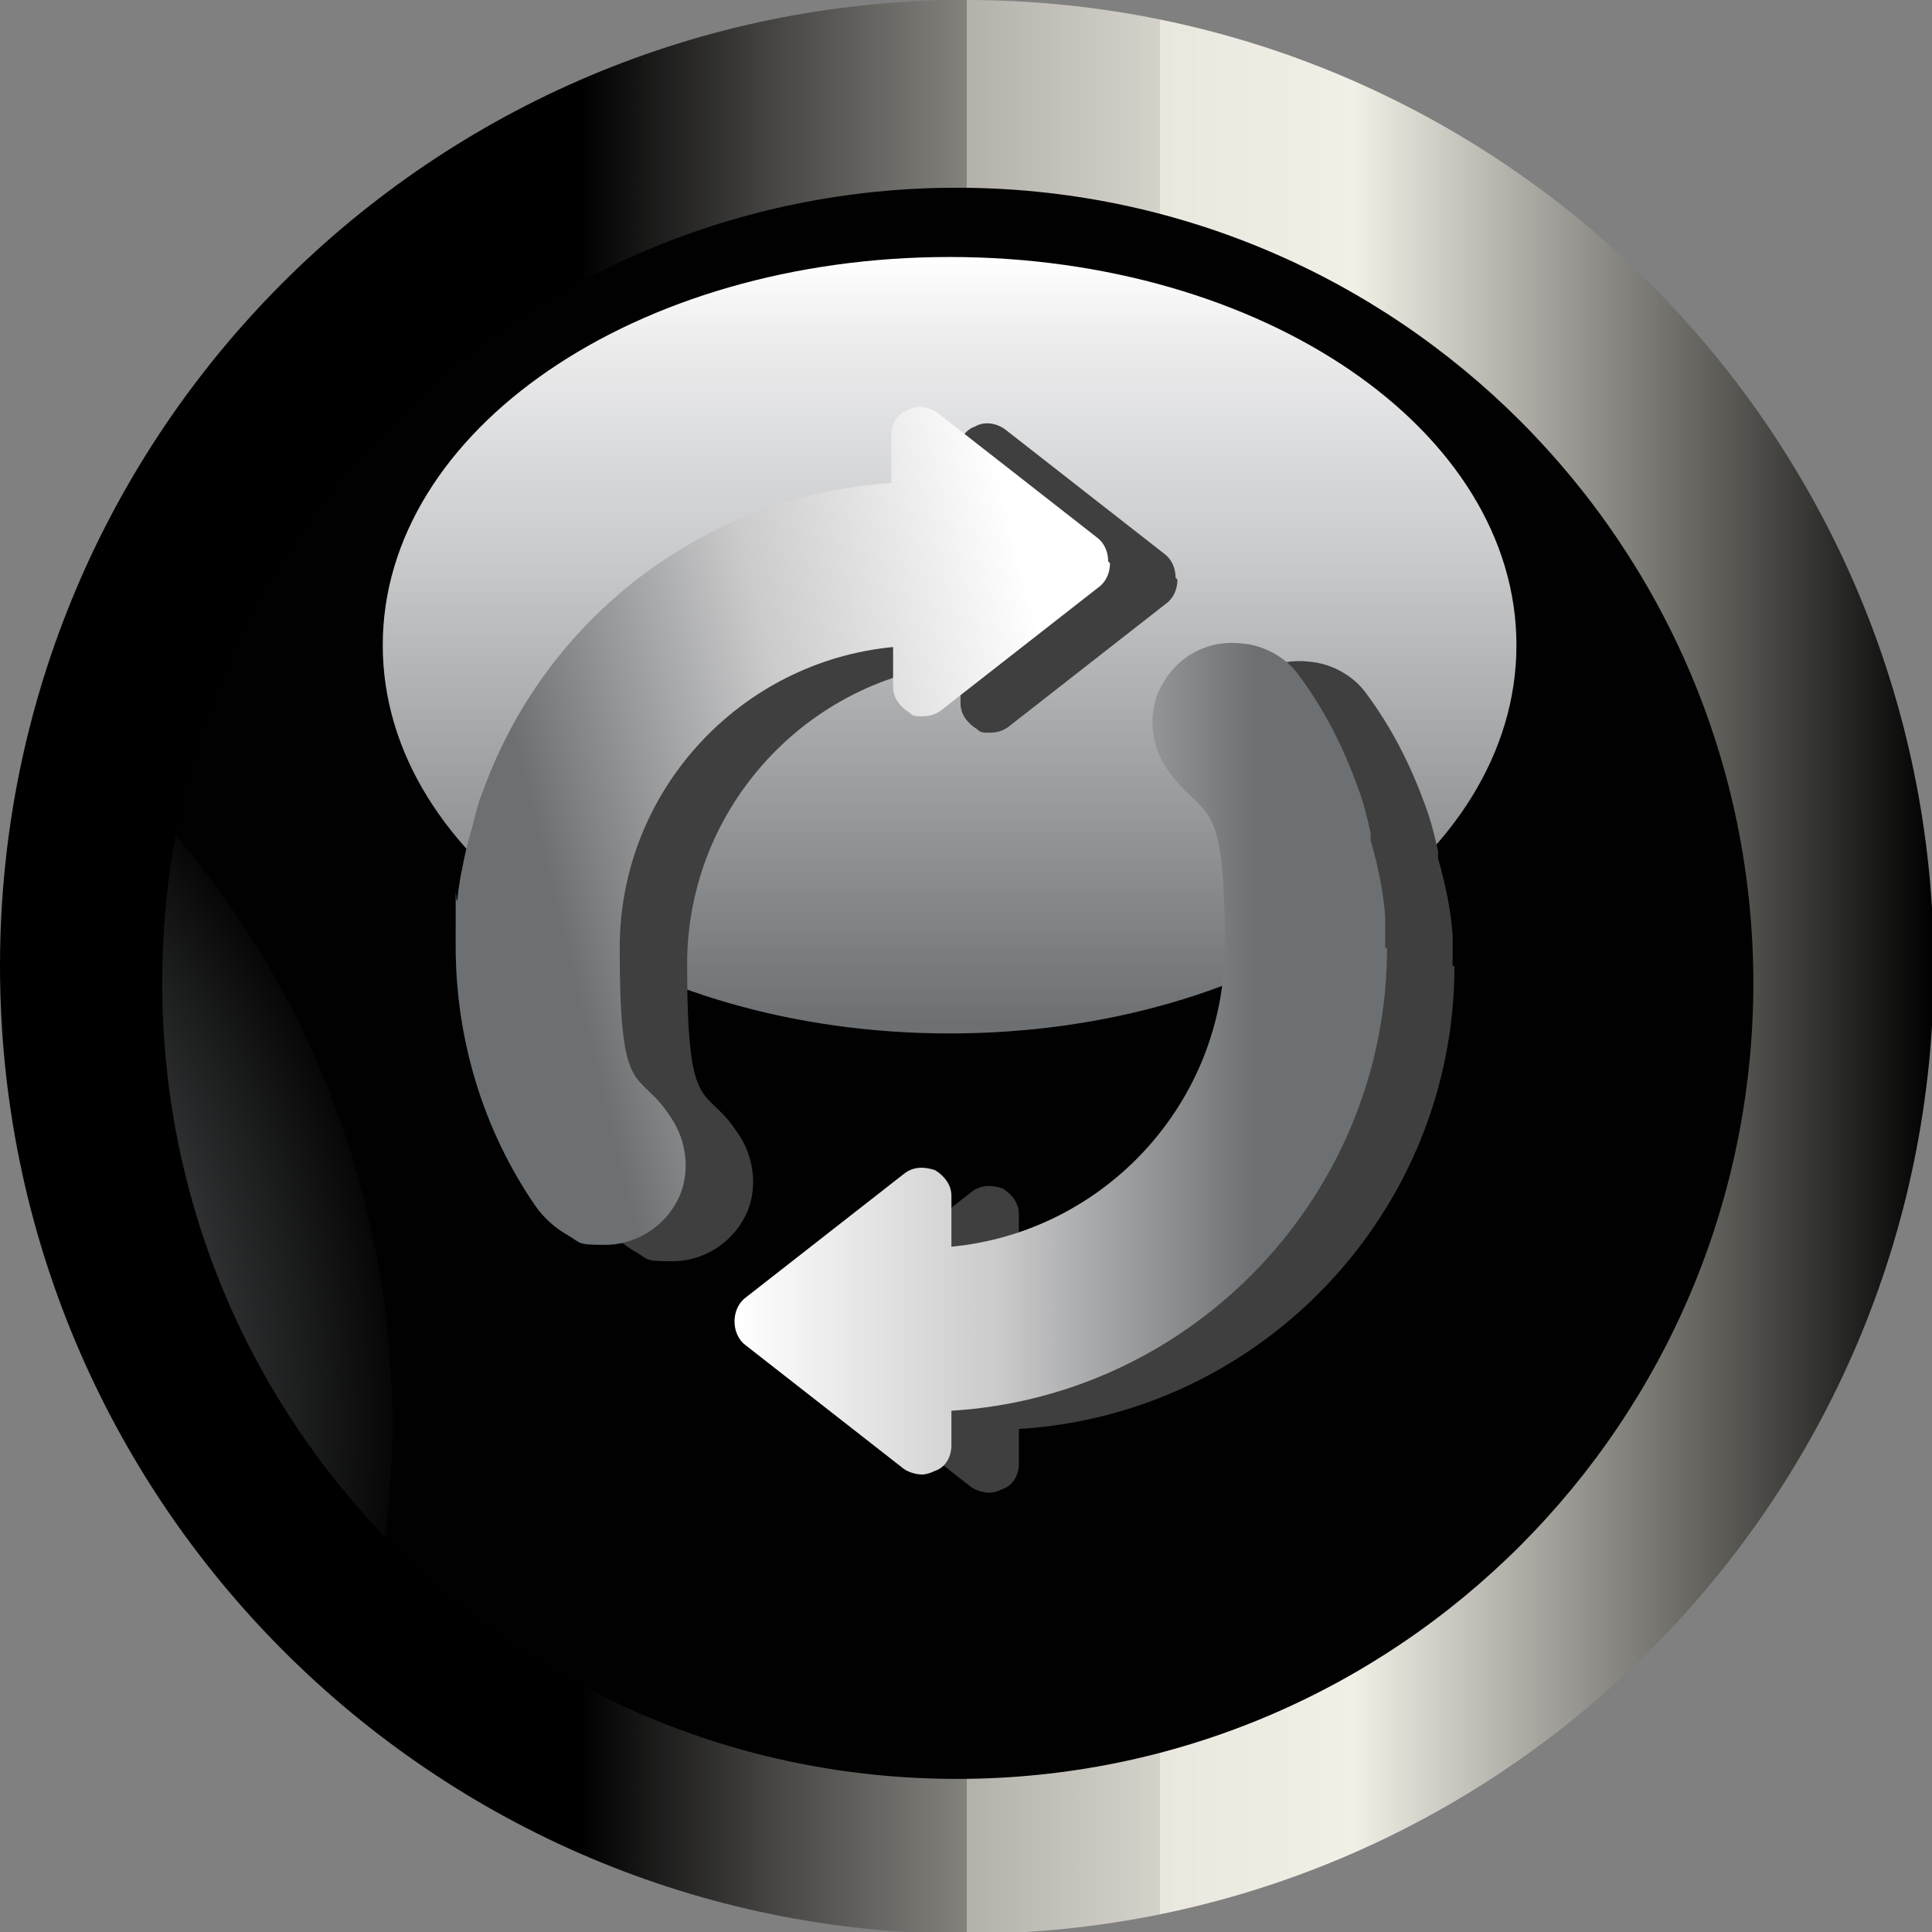 <?xml version="1.0" encoding="UTF-8"?>
<svg id="Capa_1" data-name="Capa 1" xmlns="http://www.w3.org/2000/svg" xmlns:xlink="http://www.w3.org/1999/xlink" viewBox="0 0 106 106">
  <rect x="0" y="0" width="106" height="106" fill="#808080" stroke="none"/>
  <defs>
    <linearGradient id="linear-gradient" x1="0" y1="53" x2="106.1" y2="53" gradientUnits="userSpaceOnUse">
      <stop offset="0" stop-color="#000"/>
      <stop offset=".3" stop-color="#000"/>
      <stop offset=".4" stop-color="#464543"/>
      <stop offset=".5" stop-color="#83827d"/>
      <stop offset=".5" stop-color="#b3b1aa"/>
      <stop offset=".6" stop-color="#d5d2ca"/>
      <stop offset=".6" stop-color="#eae7de"/>
      <stop offset=".7" stop-color="#f2efe6"/>
      <stop offset=".9" stop-color="#555450"/>
      <stop offset="1" stop-color="#000"/>
    </linearGradient>
    <radialGradient id="radial-gradient" cx="-3478.2" cy="1328.3" fx="-3478.2" fy="1328.3" r="124.5" gradientTransform="translate(1363 -453.2) scale(.4)" gradientUnits="userSpaceOnUse">
      <stop offset="0" stop-color="#6d7072"/>
      <stop offset=".4" stop-color="#6d7072"/>
      <stop offset=".5" stop-color="#65686a"/>
      <stop offset=".7" stop-color="#525456"/>
      <stop offset=".8" stop-color="#323435"/>
      <stop offset="1" stop-color="#070707"/>
      <stop offset="1" stop-color="#010101"/>
    </radialGradient>
    <linearGradient id="linear-gradient-2" x1="52.1" y1="14.1" x2="52.1" y2="56.2" gradientUnits="userSpaceOnUse">
      <stop offset="0" stop-color="#fff"/>
      <stop offset=".1" stop-color="#eeeeef"/>
      <stop offset=".4" stop-color="#c7c9cb"/>
      <stop offset="1" stop-color="#6d7072"/>
    </linearGradient>
    <linearGradient id="Degradado_sin_nombre_321" data-name="Degradado sin nombre 321" x1="40.4" y1="58.1" x2="76.1" y2="58.1" gradientUnits="userSpaceOnUse">
      <stop offset="0" stop-color="#fff"/>
      <stop offset=".4" stop-color="#cbcbcc"/>
      <stop offset=".8" stop-color="#6d7072"/>
    </linearGradient>
    <linearGradient id="Degradado_sin_nombre_322" data-name="Degradado sin nombre 322" x1="58.7" y1="41.3" x2="23" y2="50.2" gradientUnits="userSpaceOnUse">
      <stop offset="0" stop-color="#fff"/>
      <stop offset=".4" stop-color="#cbcbcc"/>
      <stop offset=".8" stop-color="#6d7072"/>
    </linearGradient>
  </defs>
  <g>
    <path d="M106.1,53c0,29.3-23.8,53.1-53.1,53.1S0,82.3,0,53,23.7,0,53,0s53.1,23.8,53.1,53.1Z" fill="url(#linear-gradient)" stroke-width="0"/>
    <g>
      <path d="M96.2,53.9c0,24.1-19.5,43.7-43.7,43.7S8.9,78.1,8.9,53.9,28.4,10.3,52.5,10.3s43.7,19.5,43.7,43.7Z" fill="url(#radial-gradient)" stroke-width="0"/>
      <path d="M83.2,35.4c0,11.8-13.9,21.3-31.1,21.3s-31.1-9.5-31.1-21.3,13.9-21.3,31.1-21.3,31.1,9.5,31.1,21.3Z" fill="url(#linear-gradient-2)" stroke-width="0"/>
    </g>
  </g>
  <g id="NewGroup0-39">
    <g>
      <path d="M79.8,53c0,13.5-10.6,24.6-23.9,25.4v1.9c0,.6-.3,1.2-.9,1.4-.2.1-.5.2-.7.2-.3,0-.7-.1-1-.3l-8.7-6.8c-.4-.3-.6-.8-.6-1.3s.2-1,.6-1.3l8.7-6.8c.5-.4,1.1-.4,1.7-.2.5.3.9.8.9,1.4v2.8c8.4-.8,15-7.9,15-16.5s-1.1-6.8-3.1-9.6c-1-1.4-1.2-3.3-.3-4.8.9-1.6,2.6-2.4,4.3-2.2,1.3.1,2.5.8,3.2,1.8,1.4,1.9,2.4,3.9,3.2,6.1.3.8.5,1.6.7,2.5v.4c.4,1.4.7,2.8.8,4.2,0,.6,0,1.2,0,1.7Z" fill="#3f3f3f" stroke-width="0"/>
      <path d="M64.6,31.8c0,.5-.2,1-.6,1.3l-8.7,6.8c-.3.2-.6.3-1,.3s-.5,0-.7-.2c-.5-.3-.9-.8-.9-1.4v-2.2c-8.4.8-15,7.9-15,16.5s1,6.5,2.8,9.3c.9,1.3,1.1,3.1.4,4.5-.8,1.6-2.4,2.5-4,2.5s-1.3-.1-2-.5c-.7-.4-1.3-.9-1.8-1.6-2.9-4.2-4.4-9.2-4.4-14.3s0-1.8.1-2.6c.1-1,.3-1.9.5-2.8l.3-1.1c.2-.7.3-1.3.6-2,3.4-9.4,12-16.2,22.4-16.9v-2.6c0-.6.3-1.2.9-1.4.5-.3,1.2-.2,1.7.2l8.7,6.8c.4.3.6.8.6,1.3Z" fill="#3f3f3f" stroke-width="0"/>
    </g>
  </g>
  <g id="NewGroup0-39-2" data-name="NewGroup0-39">
    <g>
      <path d="M76.1,52c0,13.5-10.6,24.6-23.9,25.4v1.9c0,.6-.3,1.2-.9,1.4-.2.1-.5.2-.7.2-.3,0-.7-.1-1-.3l-8.7-6.8c-.4-.3-.6-.8-.6-1.3s.2-1,.6-1.3l8.7-6.8c.5-.4,1.1-.4,1.7-.2.5.3.9.8.9,1.4v2.8c8.4-.8,15-7.9,15-16.5s-1.1-6.8-3.1-9.6c-1-1.4-1.2-3.3-.3-4.8.9-1.6,2.6-2.4,4.3-2.2,1.3.1,2.5.8,3.2,1.8,1.4,1.9,2.4,3.9,3.2,6.1.3.8.5,1.6.7,2.5v.4c.4,1.4.7,2.8.8,4.2,0,.6,0,1.2,0,1.7Z" fill="url(#Degradado_sin_nombre_321)" stroke-width="0"/>
      <path d="M60.9,30.9c0,.5-.2,1-.6,1.3l-8.7,6.8c-.3.2-.6.3-1,.3s-.5,0-.7-.2c-.5-.3-.9-.8-.9-1.4v-2.2c-8.4.8-15,7.9-15,16.5s1,6.5,2.8,9.3c.9,1.3,1.1,3.1.4,4.5-.8,1.6-2.4,2.5-4,2.5s-1.3-.1-2-.5c-.7-.4-1.3-.9-1.8-1.6-2.9-4.2-4.4-9.2-4.4-14.3s0-1.8.1-2.6c.1-1,.3-1.9.5-2.8l.3-1.1c.2-.7.3-1.3.6-2,3.4-9.4,12-16.2,22.4-16.9v-2.6c0-.6.3-1.2.9-1.4.5-.3,1.2-.2,1.7.2l8.7,6.8c.4.3.6.8.6,1.3Z" fill="url(#Degradado_sin_nombre_322)" stroke-width="0"/>
    </g>
  </g>
</svg>